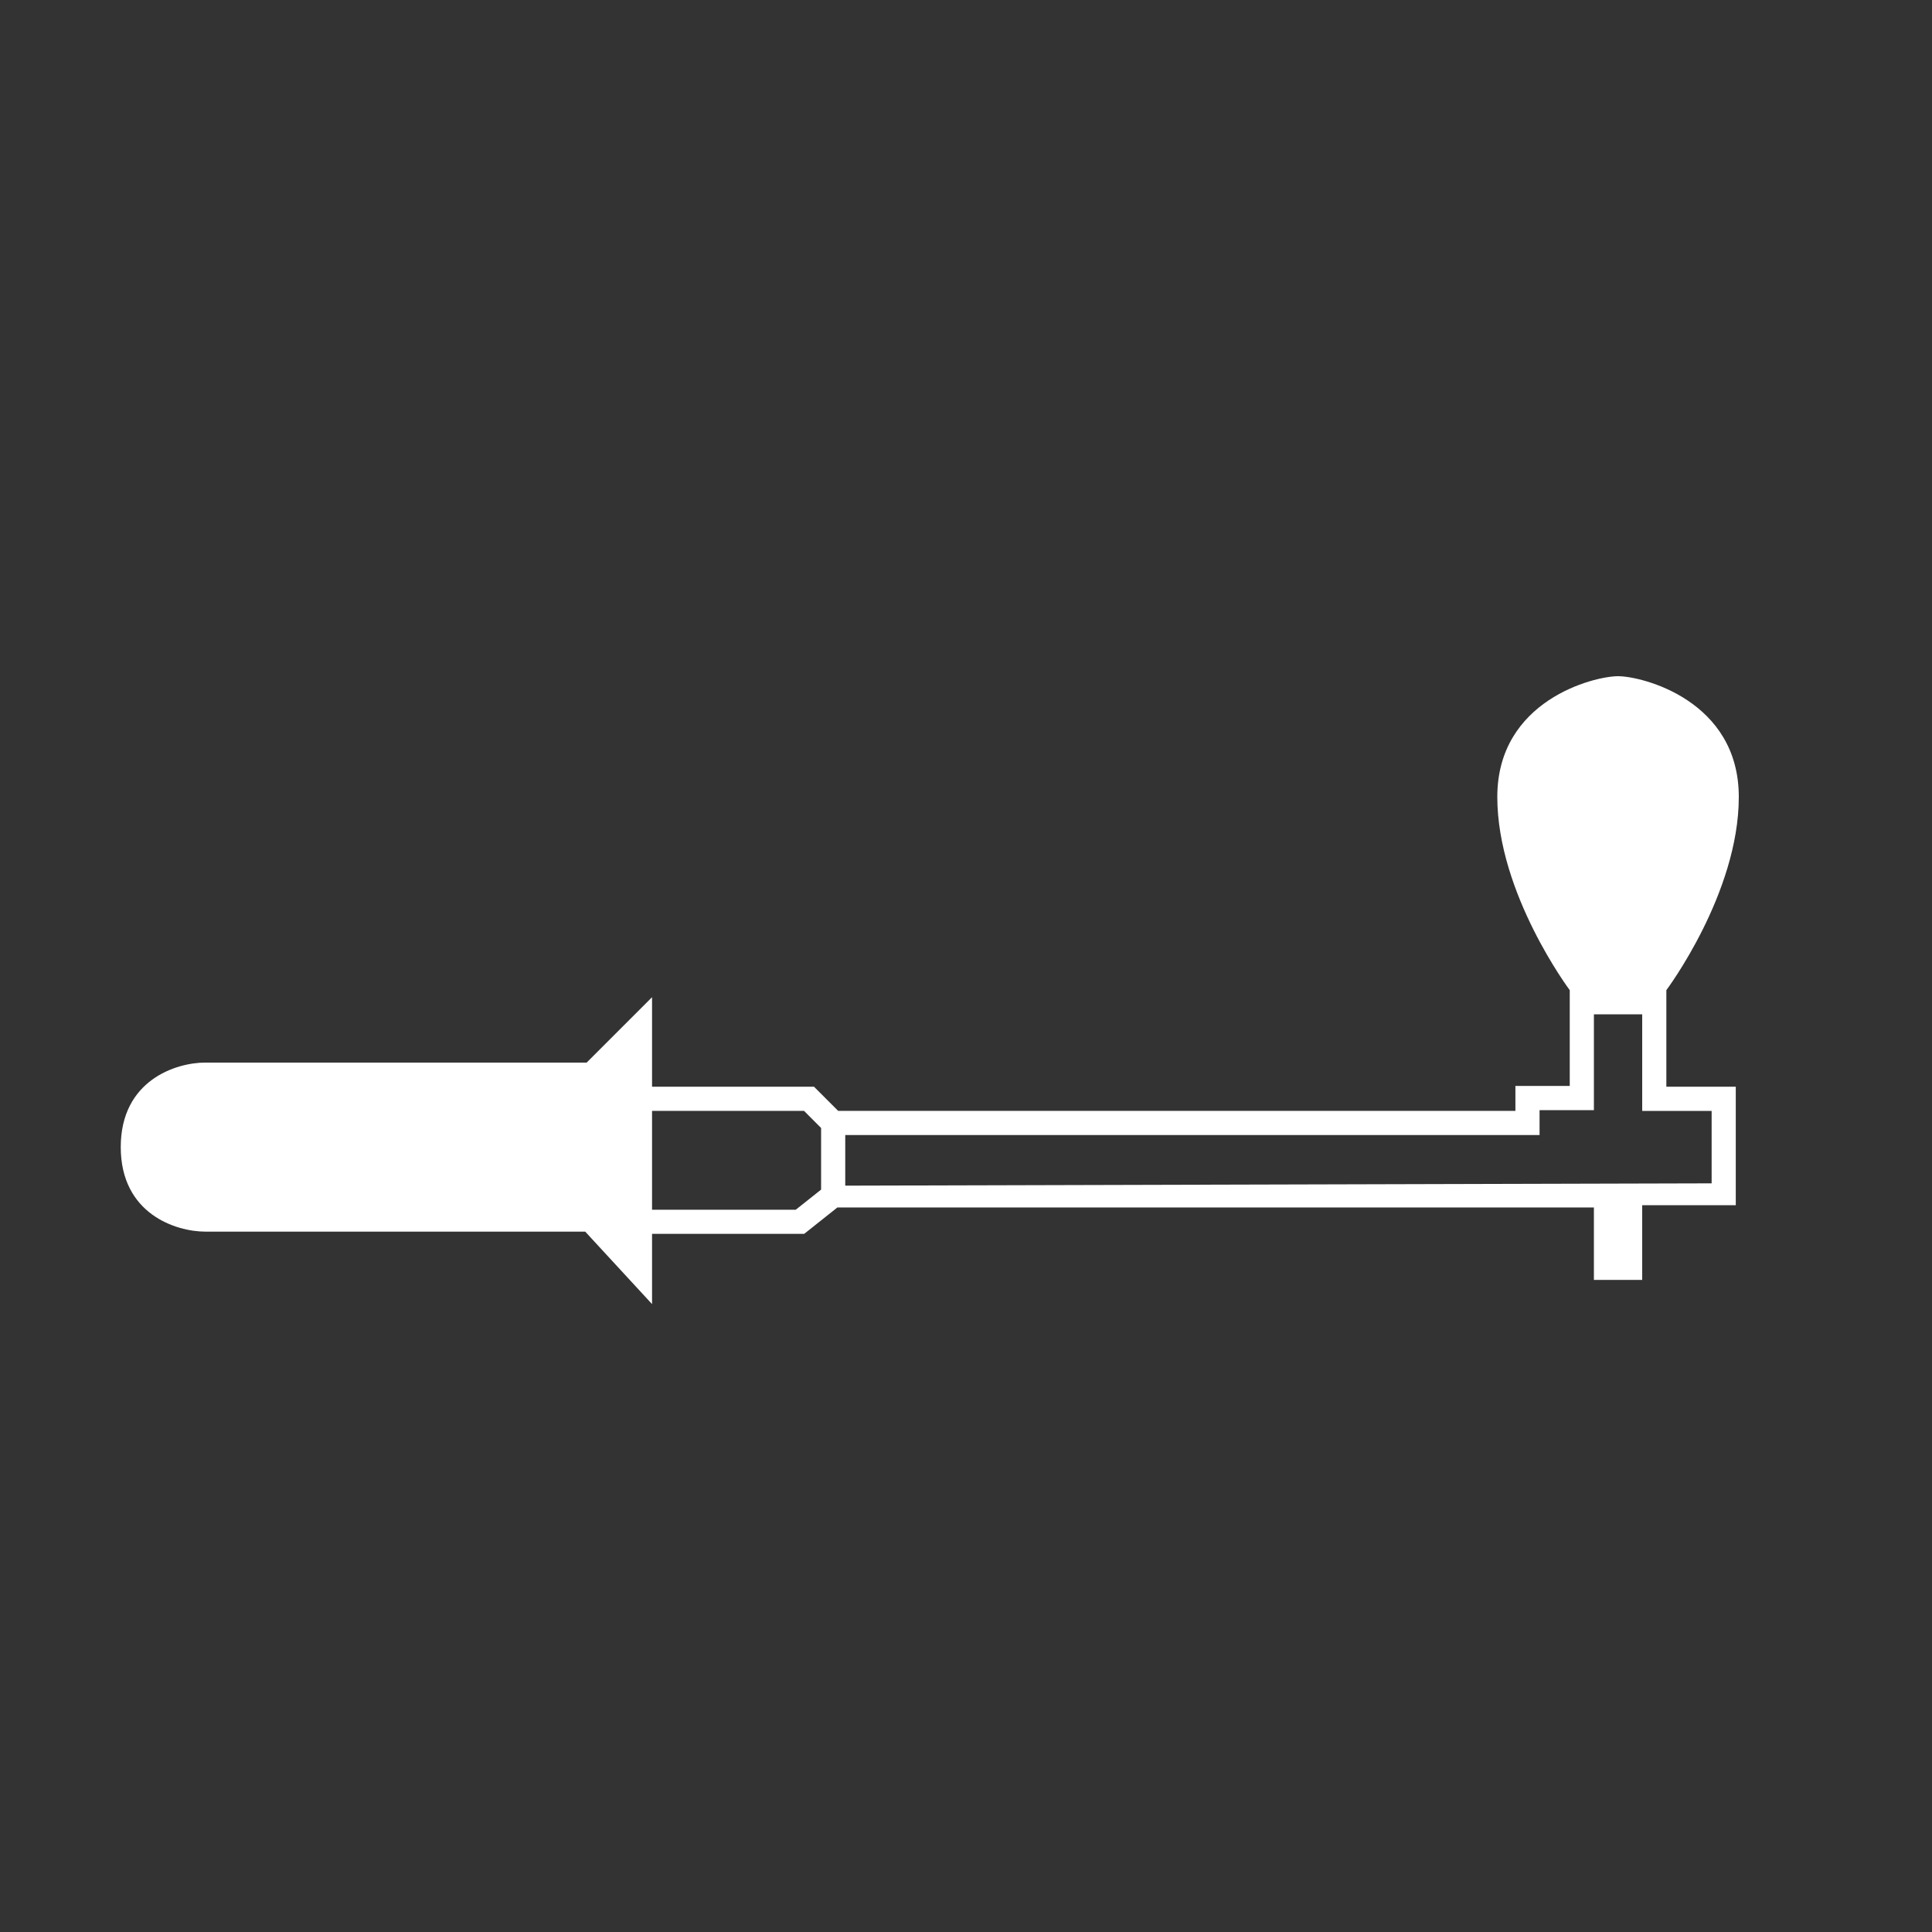 <?xml version="1.0" encoding="utf-8"?>
<!-- Generator: Adobe Illustrator 22.1.0, SVG Export Plug-In . SVG Version: 6.00 Build 0)  -->
<svg version="1.1" id="Calque_2_1_" xmlns="http://www.w3.org/2000/svg" xmlns:xlink="http://www.w3.org/1999/xlink" x="0px"
	 y="0px" width="80px" height="80px" viewBox="0 0 80 80" style="enable-background:new 0 0 80 80;" xml:space="preserve">
<rect x="0" y="0" width="80" height="80" fill="#333333" stroke="none"/>
<style type="text/css">
	.st0{fill:#FFFFFF;}
</style>
<path class="st0" d="M69,41c0,0,3-4,3-8s-4-5-5-5s-5,1-5,5s3,8,3,8v3.967h-2.25v1.032H34.707l-1-1H27v-3.707
	l-2.707,2.707H8.5c-1.21,0-3.5,0.731-3.5,3.5s2.29,3.5,3.5,3.5h15.732L27,54v-2.908h6.299l1.375-1.093H66v3h2
	v-3.095h3.875v-4.905H69V41z M32.951,50.092H27v-4.093h6.293L34,46.707v2.552L32.951,50.092z
	 M70.875,46V49L35,49.095v-2.095h28.75v-1.032H66v-3.968h2v4h2.875V46z"/>
</svg>

